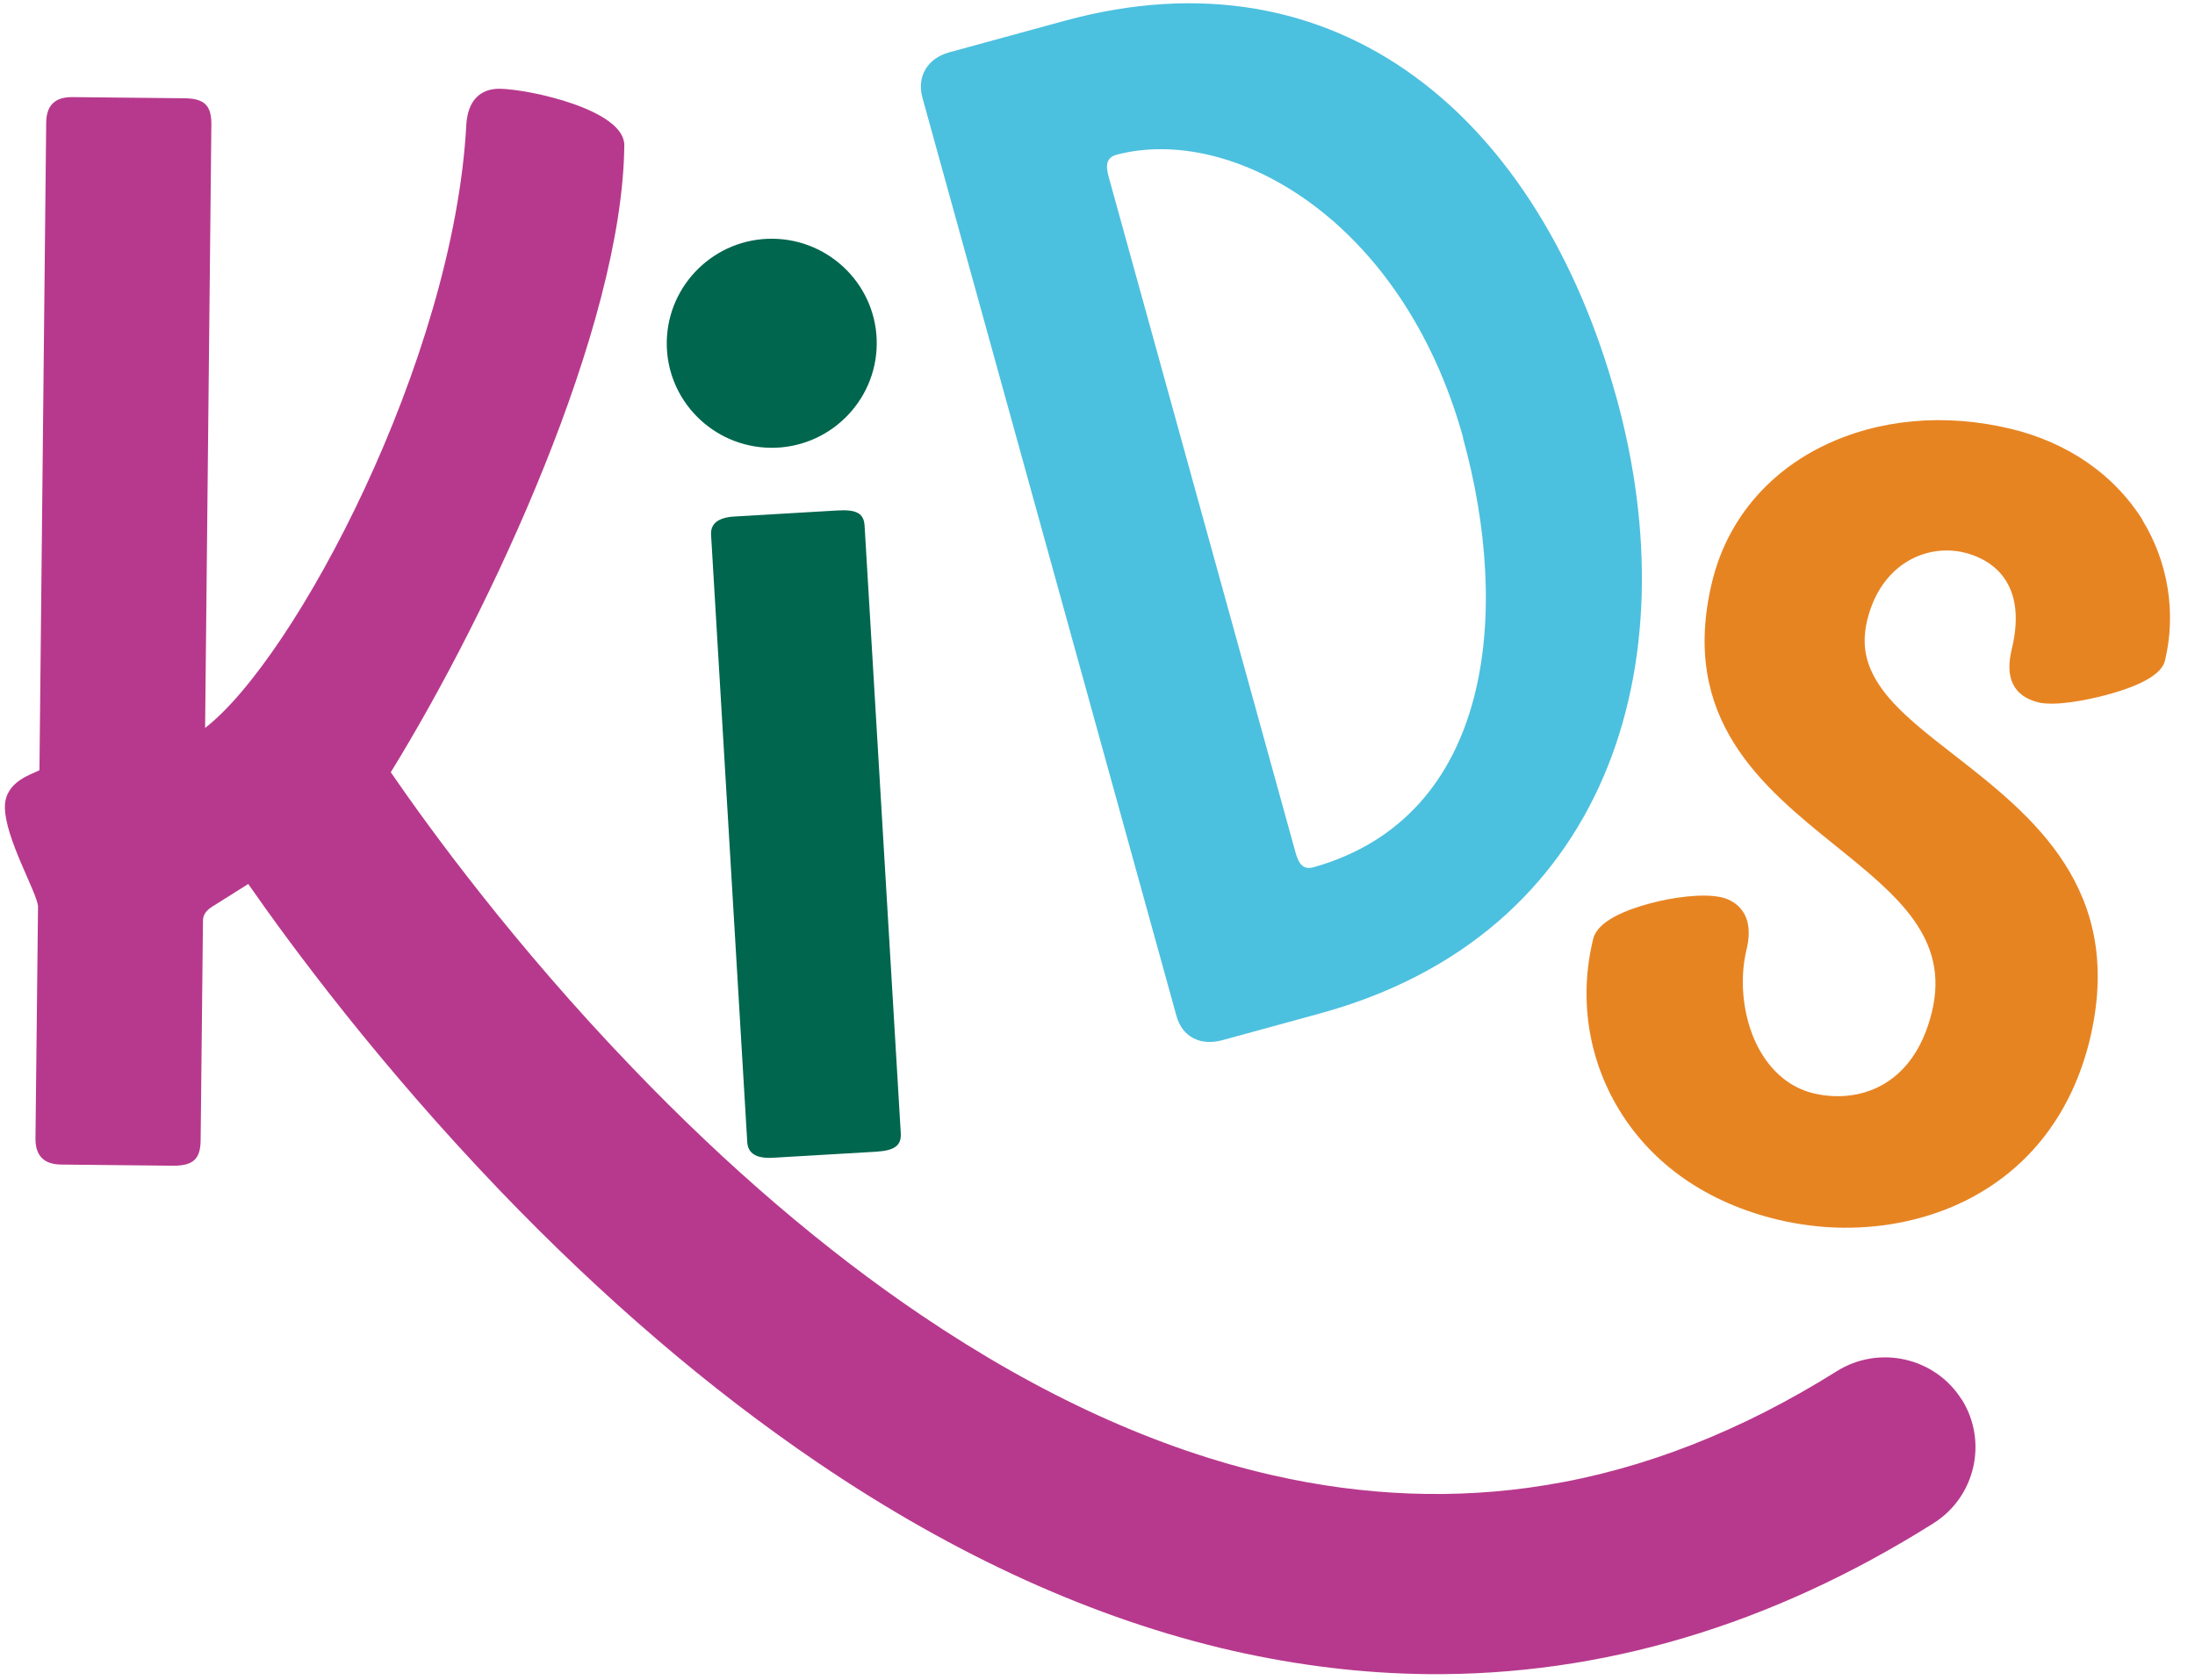 <svg width="64" height="49" viewBox="0 0 64 49" fill="none" xmlns="http://www.w3.org/2000/svg">
<path d="M47.119 11.556C44.875 3.441 39.025 -1.579 31.032 0.609L27.686 1.524C27.032 1.7 26.726 2.242 26.896 2.851L34.304 29.636C34.474 30.245 35.005 30.516 35.658 30.333L38.501 29.554C46.84 27.265 49.303 19.427 47.119 11.549M42.657 12.775C44.065 17.862 43.521 23.817 38.304 25.293C38.032 25.368 37.875 25.246 37.773 24.86L32.325 5.155C32.216 4.768 32.291 4.586 32.563 4.511C35.916 3.63 40.895 6.387 42.664 12.775" fill="#4CC0DF"/>
<path d="M62.472 15.167C61.655 13.853 60.295 12.905 58.622 12.505C56.703 12.044 54.765 12.221 53.16 13.006C51.493 13.819 50.343 15.228 49.922 16.962C48.949 20.973 51.384 22.944 53.534 24.678C55.316 26.114 56.853 27.36 56.329 29.514C55.785 31.75 54.125 32.19 52.867 31.885C52.112 31.702 51.5 31.133 51.139 30.287C50.806 29.494 50.724 28.532 50.922 27.706C51.214 26.514 50.452 26.236 50.214 26.175C49.643 26.039 48.718 26.182 48.099 26.351C47.419 26.534 46.582 26.859 46.453 27.381C46.031 29.108 46.303 30.876 47.208 32.366C48.18 33.965 49.779 35.076 51.826 35.57C52.452 35.719 53.098 35.801 53.731 35.807C54.996 35.821 56.241 35.55 57.316 35.015C59.159 34.094 60.404 32.475 60.928 30.341C61.996 25.931 59.22 23.77 56.989 22.029C56.159 21.386 55.377 20.776 54.901 20.133C54.404 19.462 54.261 18.832 54.445 18.08C54.846 16.441 56.173 15.851 57.275 16.116C57.86 16.258 59.173 16.813 58.656 18.94C58.554 19.367 58.567 19.699 58.697 19.956C58.826 20.221 59.077 20.397 59.431 20.485C59.907 20.6 60.826 20.431 61.465 20.255C62.478 19.977 63.036 19.645 63.125 19.265C63.458 17.884 63.22 16.393 62.465 15.167" fill="#E78422"/>
<path d="M21.788 33.313C21.808 33.645 22.06 33.794 22.536 33.767L25.536 33.591C26.094 33.557 26.284 33.408 26.264 33.049L25.209 15.335C25.189 14.976 24.978 14.854 24.42 14.888L21.421 15.064C20.938 15.091 20.713 15.274 20.733 15.6L21.788 33.313Z" fill="#00664E"/>
<path d="M22.468 13.06C24.155 13.08 25.543 11.725 25.563 10.045C25.584 8.365 24.223 6.983 22.536 6.963C20.849 6.943 19.462 8.298 19.441 9.978C19.421 11.664 20.781 13.039 22.468 13.06Z" fill="#00664E"/>
<path d="M57.193 40.813C56.418 39.587 54.785 39.221 53.554 39.993C50.779 41.734 47.922 42.859 45.045 43.319C42.467 43.739 39.793 43.638 37.113 43.028C33.767 42.27 30.325 40.698 26.876 38.368C24.046 36.458 21.21 34.032 18.455 31.16C14.979 27.55 12.496 24.129 11.394 22.523C14.299 17.809 18.149 9.551 18.203 4.241C18.217 3.204 15.441 2.601 14.564 2.588C13.986 2.588 13.646 2.947 13.598 3.611C13.238 10.513 8.578 19.231 5.98 21.23L6.163 3.618C6.163 3.082 5.966 2.872 5.381 2.866L2.102 2.832C1.606 2.832 1.354 3.069 1.347 3.57L1.15 22.463C0.939 22.584 0.15 22.781 0.143 23.526C0.137 24.434 1.075 26.019 1.109 26.432L1.034 33.213C1.034 33.707 1.279 33.958 1.776 33.965L5.055 33.999C5.633 33.999 5.844 33.802 5.85 33.26L5.918 26.852C5.918 26.649 6.048 26.52 6.259 26.398L7.238 25.782C8.524 27.631 11.054 31.045 14.557 34.703C17.577 37.853 20.7 40.529 23.849 42.662C27.862 45.386 31.923 47.228 35.923 48.142C37.834 48.576 39.725 48.806 41.603 48.827C46.684 48.881 51.636 47.411 56.37 44.43C57.601 43.658 57.969 42.032 57.193 40.806" fill="#B7398D"/>
</svg>
